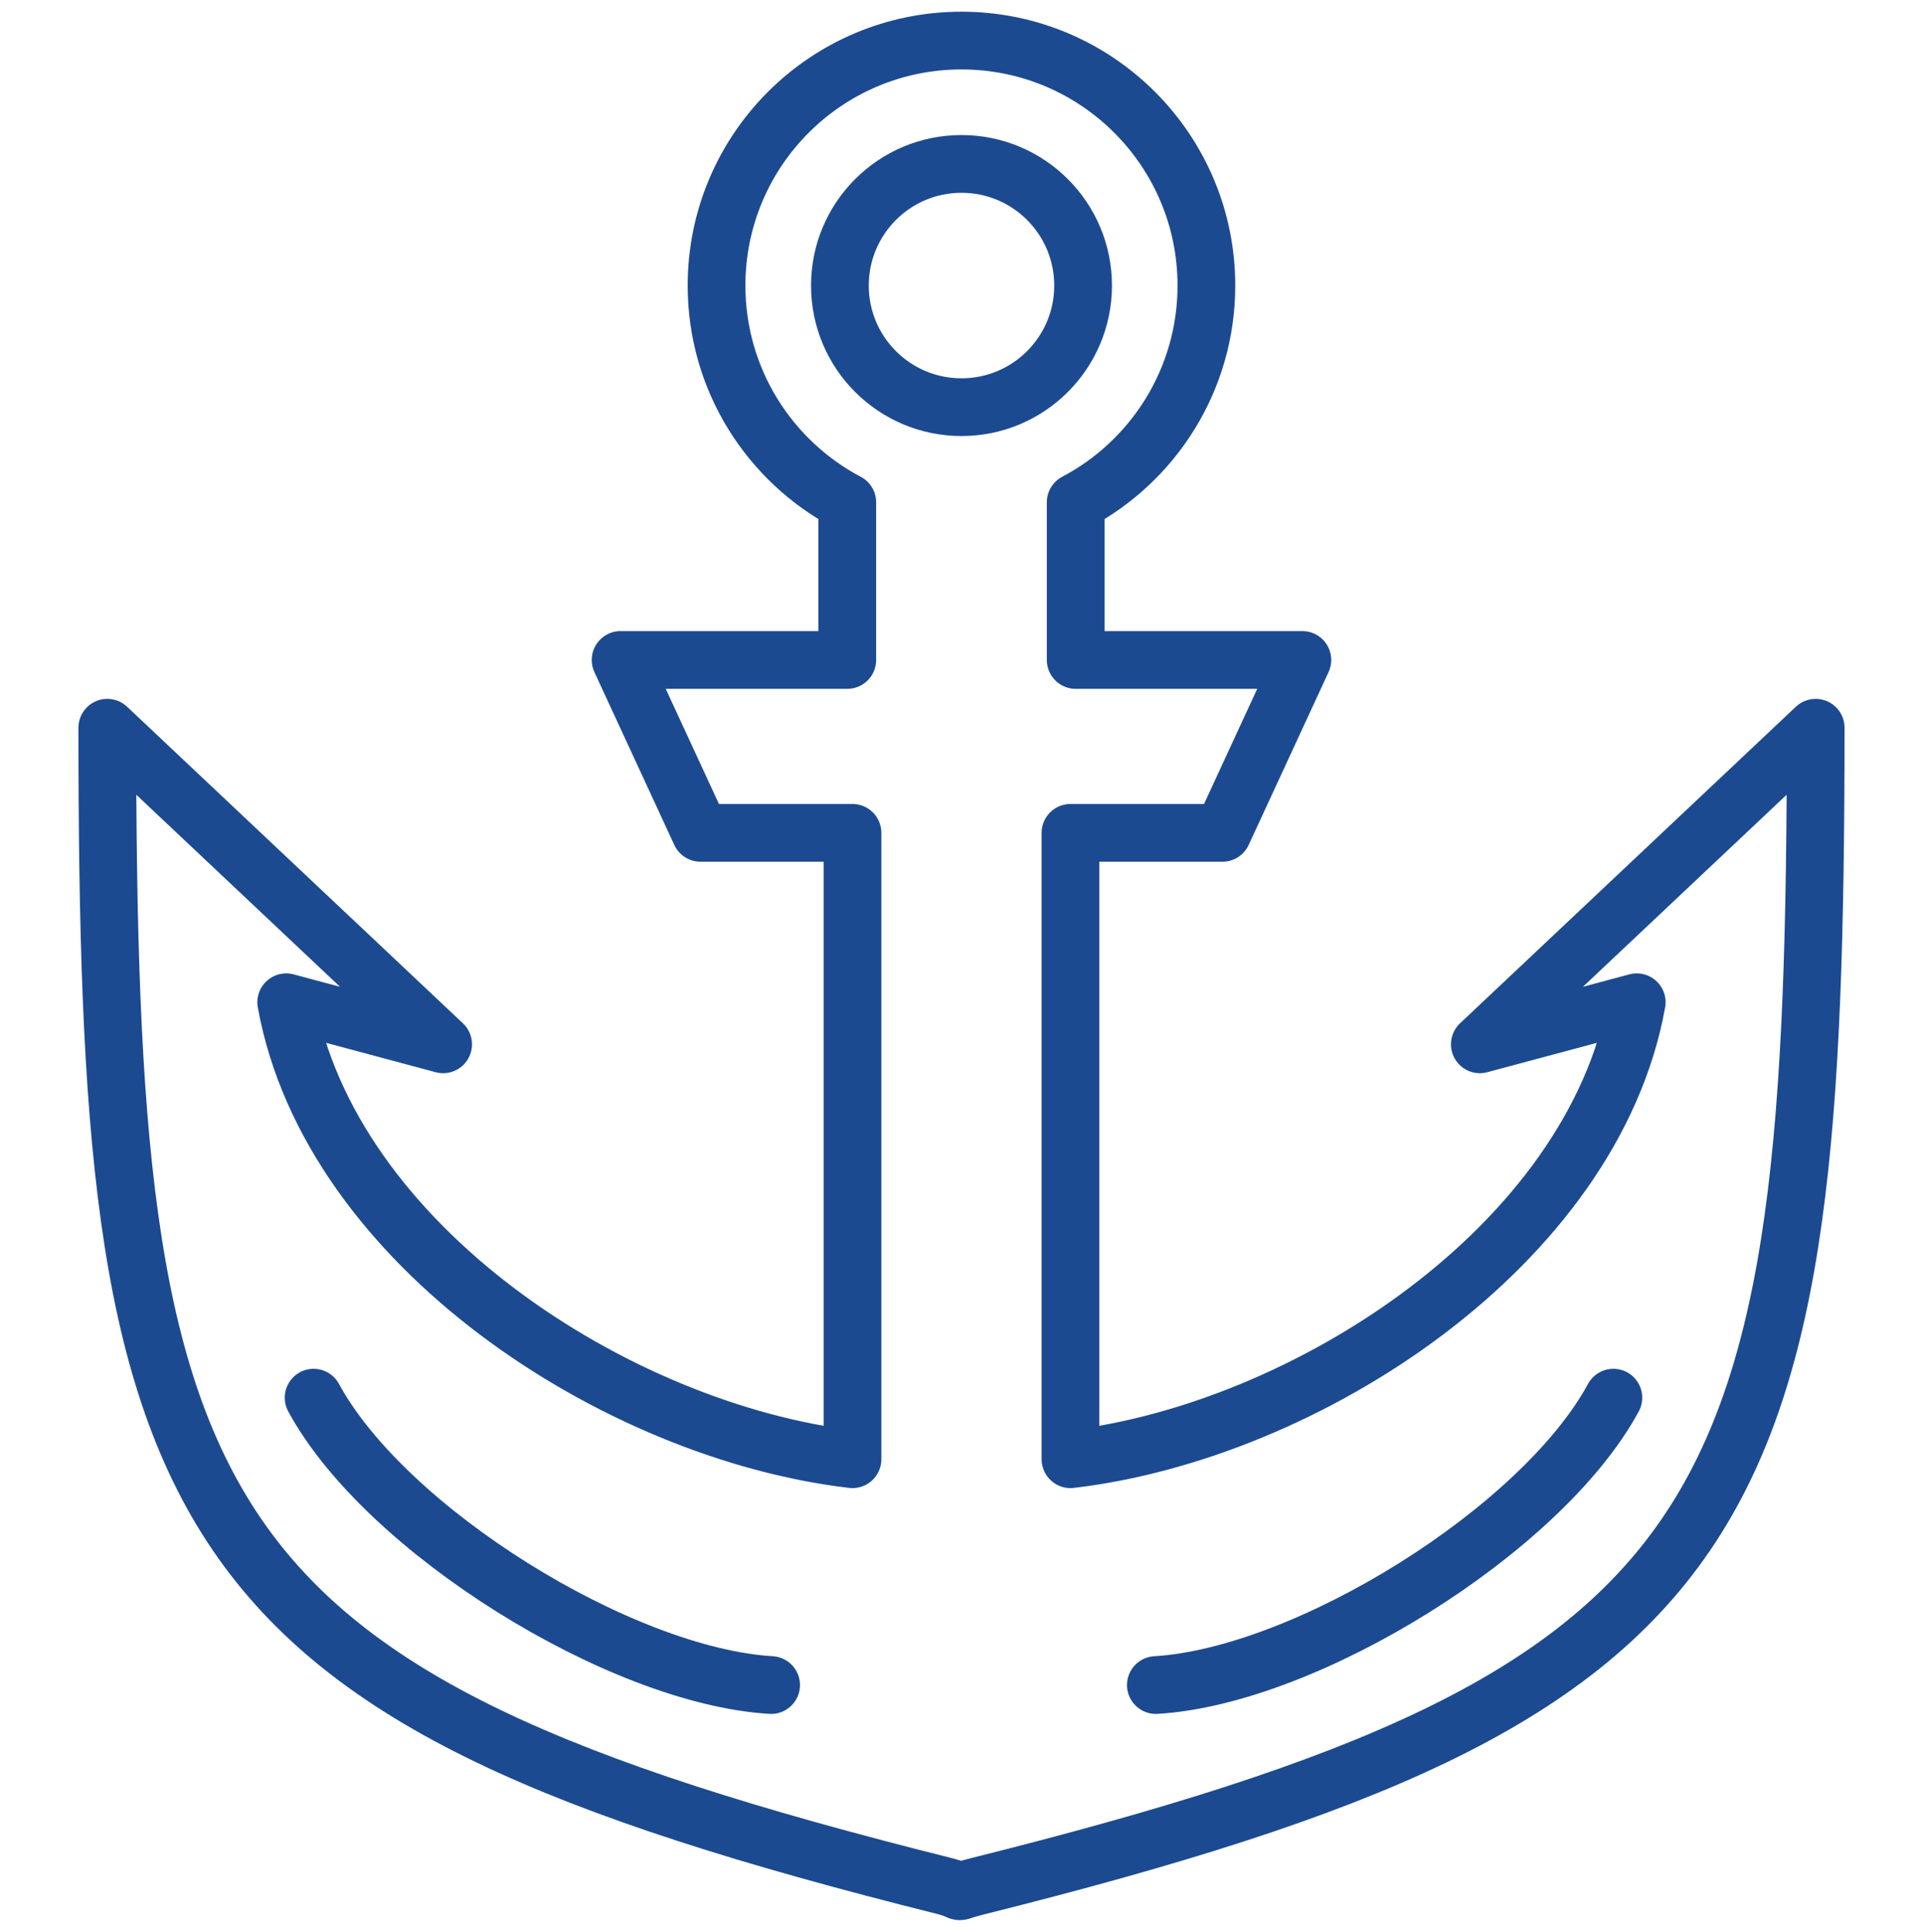 <?xml version="1.0" encoding="UTF-8"?>
<!DOCTYPE svg PUBLIC "-//W3C//DTD SVG 1.1//EN" "http://www.w3.org/Graphics/SVG/1.1/DTD/svg11.dtd">
<!-- Creator: CorelDRAW Home & Student 2018 -->
<svg xmlns="http://www.w3.org/2000/svg" xml:space="preserve" width="1.851in" height="1.859in" version="1.1" style="shape-rendering:geometricPrecision; text-rendering:geometricPrecision; image-rendering:optimizeQuality; fill-rule:evenodd; clip-rule:evenodd"
viewBox="0 0 1851 1859"
 xmlns:xlink="http://www.w3.org/1999/xlink">
 <defs>
  <style type="text/css">
   <![CDATA[
    .str1 {stroke:#1c4a91;stroke-width:55.56;stroke-linecap:round;stroke-miterlimit:2.613}
    .str0 {stroke:#1c4a91;stroke-width:55.56;stroke-linecap:round;stroke-linejoin:round;stroke-miterlimit:2.613}
    .fil0 {fill:none}
   ]]>
  </style>
 </defs>
 <g id="Layer_x0020_1">
  <path class="fil0 str0" d="M815.56 483.37l0 151.71 -218.2 0 76.91 166.36 146.3 0 0 602.76c-227.15,-26.63 -502.8,-205.62 -545.07,-439.73l151.04 40.47 -323.26 -304.65c0,769.12 64.2,929.09 804.4,1114.26 26.16,6.54 5.22,7.59 33.16,0.61 742.51,-185.43 806.85,-344.91 806.85,-1114.87l-323.26 304.65 151.04 -40.47c-42.27,234.11 -317.92,413.1 -545.07,439.73l0 -602.76 146.3 0 76.91 -166.36 -218.2 0 0 -151.71c74.81,-39.52 125.81,-118.09 125.81,-208.58 0,-130.2 -105.55,-235.75 -235.75,-235.75 -130.2,0 -235.75,105.55 -235.75,235.75 0,90.5 51,169.07 125.81,208.58zm109.94 -325.63c64.64,0 117.04,52.4 117.04,117.04 0,64.64 -52.4,117.04 -117.04,117.04 -64.64,0 -117.05,-52.4 -117.05,-117.04 0,-64.64 52.41,-117.04 117.05,-117.04z"/>
  <path class="fil0 str1" d="M301.87 1344.97c69.02,127.39 295.03,267.86 440.38,276.54"/>
  <path class="fil0 str1" d="M1552.97 1344.97c-69.02,127.39 -295.03,267.86 -440.38,276.54"/>
 </g>
</svg>
